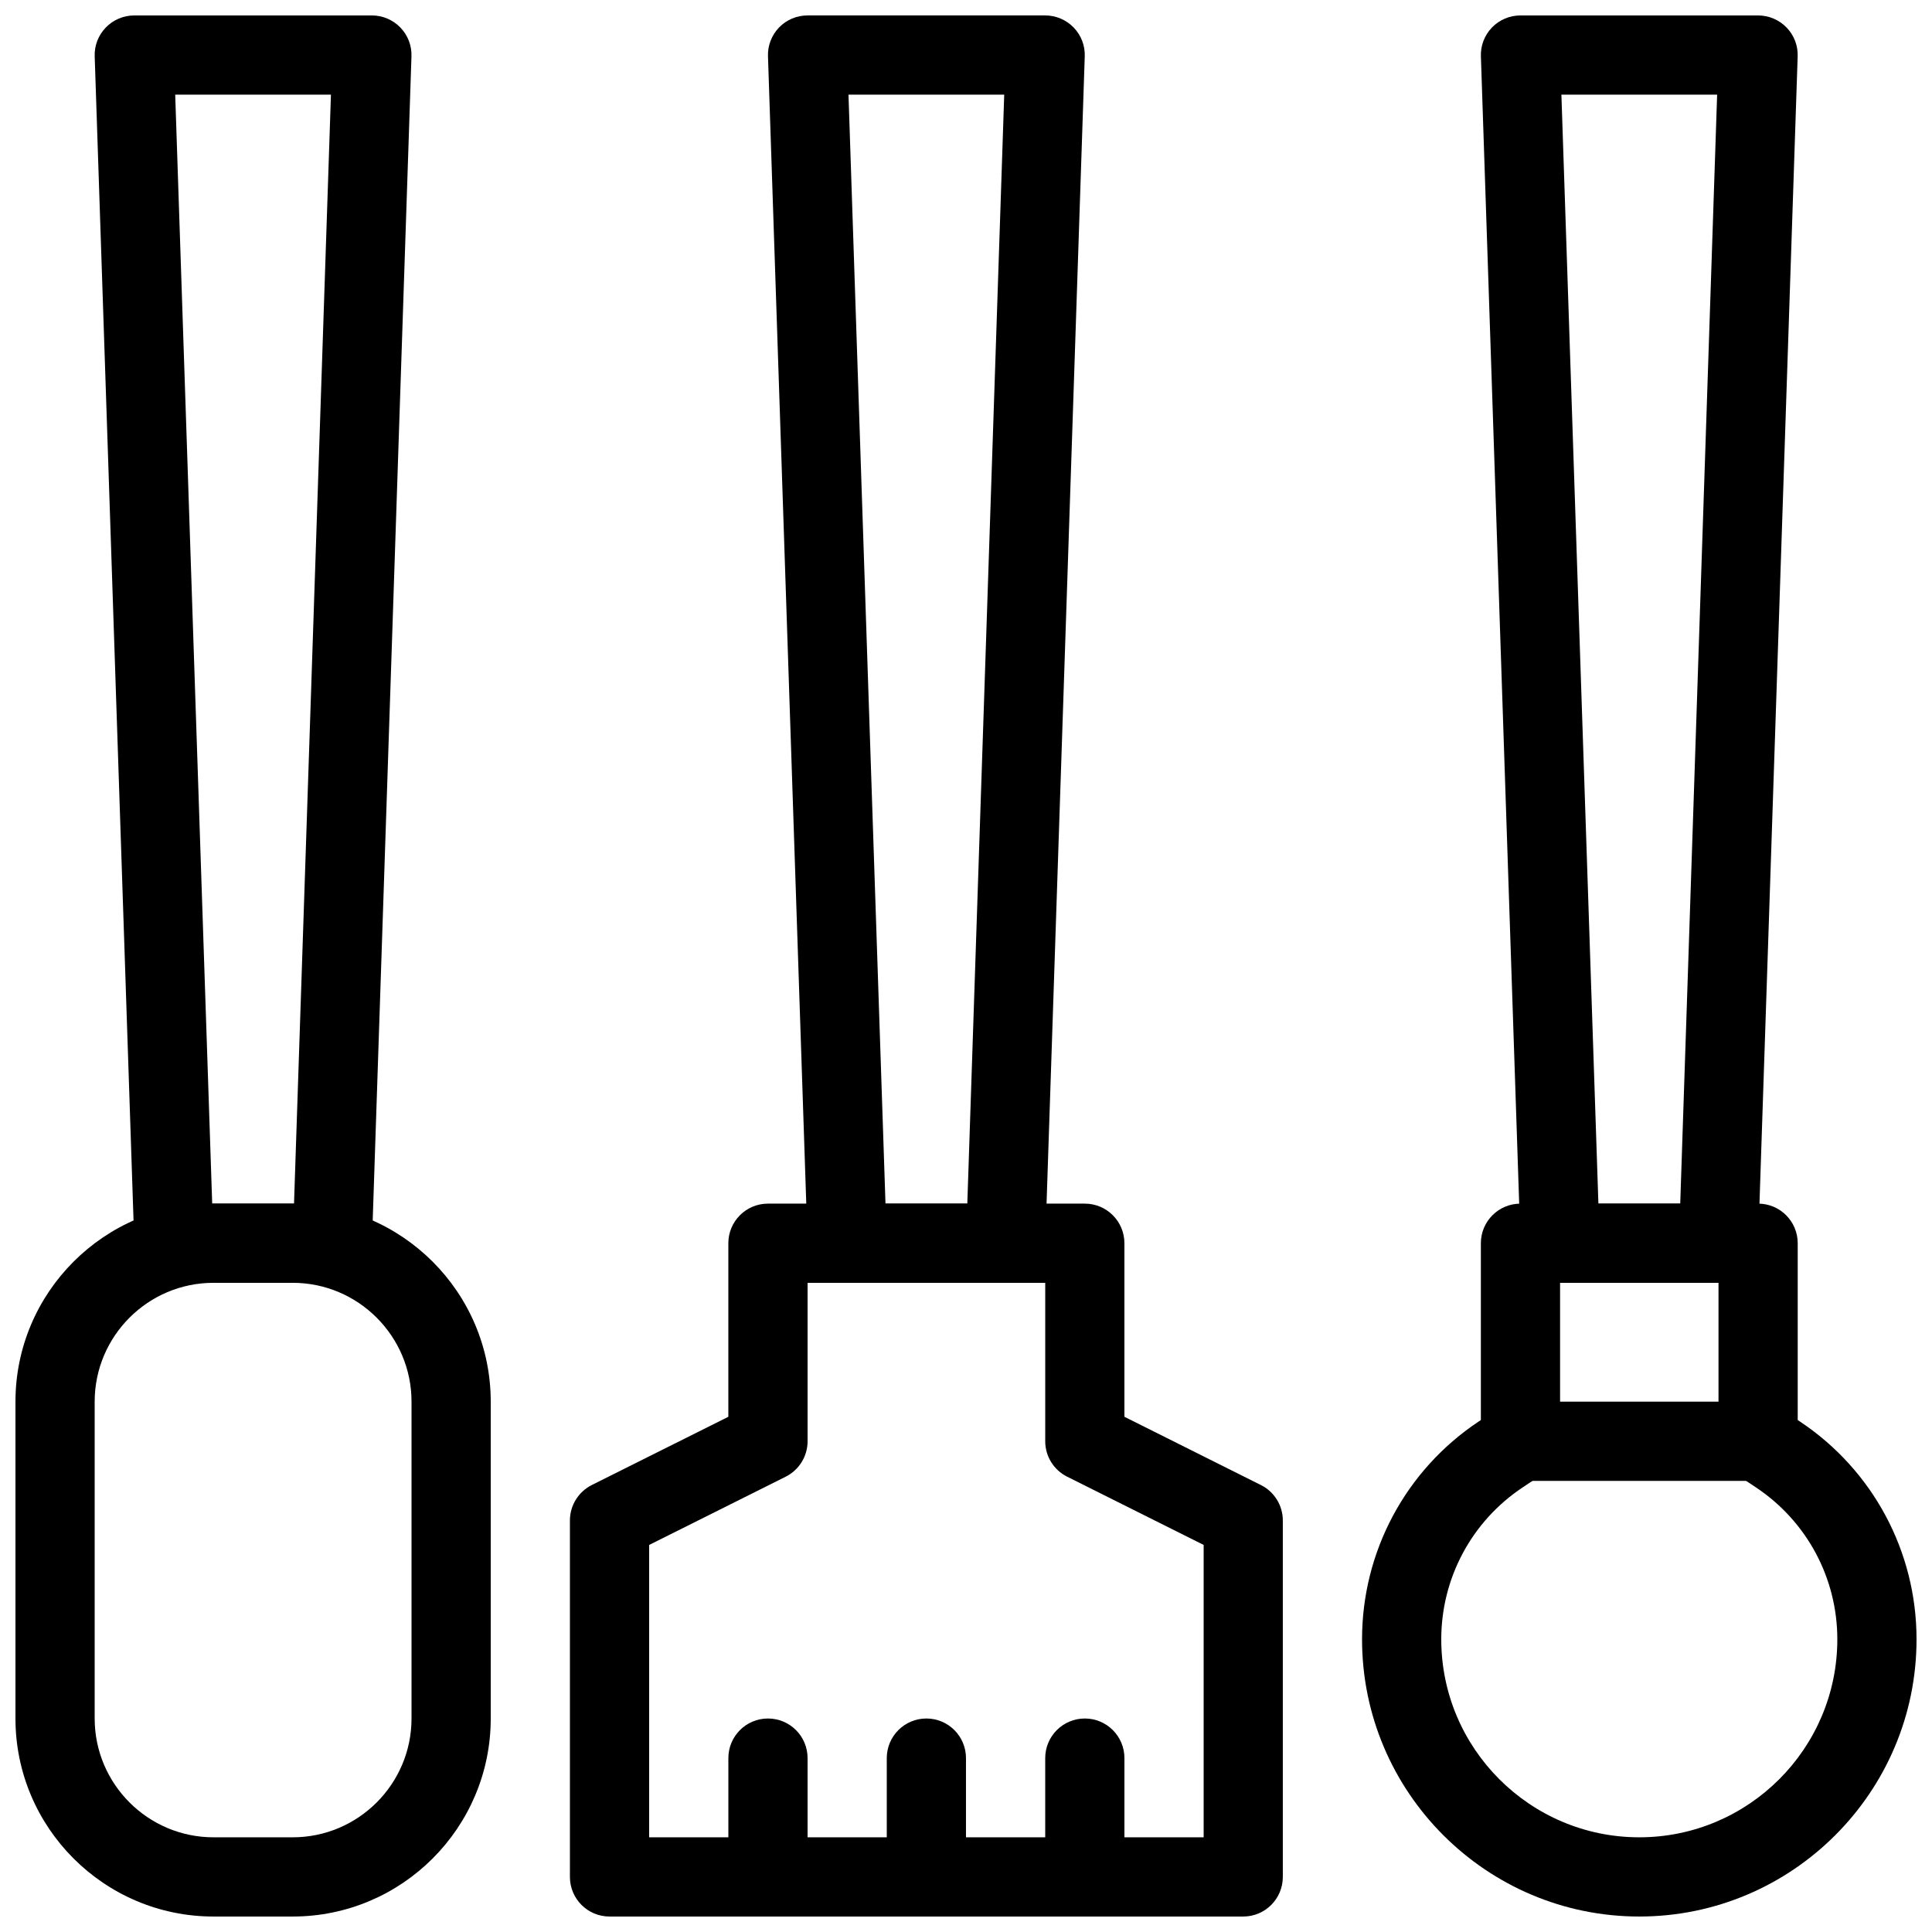 <?xml version="1.0" encoding="UTF-8"?>
<!-- Uploaded to: ICON Repo, www.iconrepo.com, Generator: ICON Repo Mixer Tools -->
<svg width="800px" height="800px" version="1.1" viewBox="144 144 512 512" xmlns="http://www.w3.org/2000/svg">
 <defs>
  <clipPath id="i">
   <path d="m148.09 462h126.91v189.9h-126.91z"/>
  </clipPath>
  <clipPath id="h">
   <path d="m295 462h189v189.9h-189z"/>
  </clipPath>
  <clipPath id="g">
   <path d="m504 462h147.9v189.9h-147.9z"/>
  </clipPath>
  <clipPath id="f">
   <path d="m379 599h21v52.902h-21z"/>
  </clipPath>
  <clipPath id="e">
   <path d="m420 599h22v52.902h-22z"/>
  </clipPath>
  <clipPath id="d">
   <path d="m337 599h22v52.902h-22z"/>
  </clipPath>
  <clipPath id="c">
   <path d="m347 148.09h85v335.91h-85z"/>
  </clipPath>
  <clipPath id="b">
   <path d="m169 148.09h85v335.91h-85z"/>
  </clipPath>
  <clipPath id="a">
   <path d="m536 148.09h85v335.91h-85z"/>
  </clipPath>
 </defs>
 <g clip-path="url(#i)">
  <path d="m221.57 651.9h-20.992c-28.938 0-52.48-23.543-52.48-52.48v-83.969c0-28.938 23.543-52.48 52.48-52.48h20.992c28.938 0 52.48 23.543 52.48 52.48v83.969c0 28.938-23.543 52.48-52.48 52.48zm-20.992-167.94c-17.359 0-31.488 14.129-31.488 31.488v83.969c0 17.359 14.129 31.488 31.488 31.488h20.992c17.359 0 31.488-14.129 31.488-31.488v-83.969c0-17.359-14.129-31.488-31.488-31.488z"/>
 </g>
 <g clip-path="url(#h)">
  <path d="m473.47 651.9h-167.94c-5.805 0-10.496-4.703-10.496-10.496v-94.465c0-3.977 2.246-7.609 5.805-9.395l36.18-18.082v-45.992c0-5.793 4.691-10.496 10.496-10.496h83.969c5.805 0 10.496 4.703 10.496 10.496v45.992l36.18 18.094c3.555 1.773 5.801 5.406 5.801 9.383v94.465c0 5.793-4.691 10.496-10.492 10.496zm-157.44-20.992h146.95v-77.48l-36.18-18.094c-3.559-1.777-5.805-5.406-5.805-9.387v-41.984h-62.977v41.984c0 3.977-2.246 7.609-5.805 9.395l-36.18 18.086z"/>
 </g>
 <g clip-path="url(#g)">
  <path d="m578.43 651.9c-40.504 0-73.473-32.957-73.473-73.473 0-23.238 11.547-44.809 30.867-57.688l0.621-0.406v-46.863c0-5.793 4.691-10.496 10.496-10.496h62.977c5.805 0 10.496 4.703 10.496 10.496v46.863l0.621 0.41c19.324 12.879 30.867 34.445 30.867 57.684 0 40.516-32.969 73.473-73.473 73.473zm-20.992-167.94v41.984c0 3.504-1.754 6.781-4.672 8.734l-5.289 3.527c-13.477 8.984-21.527 24.023-21.527 40.219 0 28.938 23.543 52.48 52.48 52.48s52.48-23.543 52.48-52.48c0-16.195-8.051-31.234-21.527-40.223l-5.289-3.527c-2.918-1.949-4.672-5.223-4.672-8.73v-41.984z"/>
 </g>
 <g clip-path="url(#f)">
  <path d="m389.5 651.9c-5.805 0-10.496-4.703-10.496-10.496v-31.488c0-5.793 4.691-10.496 10.496-10.496 5.805 0 10.496 4.703 10.496 10.496v31.488c0 5.793-4.691 10.496-10.496 10.496z"/>
 </g>
 <g clip-path="url(#e)">
  <path d="m431.49 651.9c-5.805 0-10.496-4.703-10.496-10.496v-31.488c0-5.793 4.691-10.496 10.496-10.496 5.805 0 10.496 4.703 10.496 10.496v31.488c0 5.793-4.695 10.496-10.496 10.496z"/>
 </g>
 <g clip-path="url(#d)">
  <path d="m347.52 651.9c-5.805 0-10.496-4.703-10.496-10.496v-31.488c0-5.793 4.691-10.496 10.496-10.496 5.805 0 10.496 4.703 10.496 10.496v31.488c0 5.793-4.691 10.496-10.496 10.496z"/>
 </g>
 <path d="m609.92 536.45h-62.977c-5.805 0-10.496-4.703-10.496-10.496s4.691-10.496 10.496-10.496h62.977c5.805 0 10.496 4.703 10.496 10.496 0 5.797-4.691 10.496-10.496 10.496z"/>
 <g clip-path="url(#c)">
  <path d="m410.5 483.96h-41.984c-5.656 0-10.297-4.492-10.484-10.148l-10.508-314.88c-0.105-2.844 0.965-5.606 2.938-7.652 1.973-2.047 4.703-3.191 7.547-3.191h62.977c2.844 0 5.562 1.156 7.547 3.203s3.043 4.809 2.938 7.652l-10.484 314.88c-0.188 5.641-4.828 10.133-10.484 10.133zm-31.836-20.988h21.684l9.781-293.89h-41.27z"/>
 </g>
 <g clip-path="url(#b)">
  <path d="m232.07 483.96h-41.984c-5.656 0-10.297-4.492-10.484-10.148l-10.508-314.88c-0.105-2.832 0.965-5.594 2.938-7.637 1.973-2.047 4.703-3.203 7.547-3.203h62.977c2.844 0 5.562 1.156 7.547 3.203s3.043 4.809 2.938 7.652l-10.484 314.87c-0.191 5.656-4.828 10.148-10.484 10.148zm-31.836-20.988h21.684l9.785-293.89h-41.273z"/>
 </g>
 <g clip-path="url(#a)">
  <path d="m599.43 483.96h-41.984c-5.656 0-10.297-4.492-10.484-10.148l-10.508-314.88c-0.105-2.844 0.965-5.606 2.938-7.652 1.977-2.043 4.703-3.188 7.547-3.188h62.977c2.844 0 5.562 1.156 7.547 3.203s3.043 4.809 2.938 7.652l-10.484 314.88c-0.188 5.641-4.828 10.133-10.484 10.133zm-31.836-20.988h21.684l9.781-293.89h-41.27z"/>
 </g>
</svg>